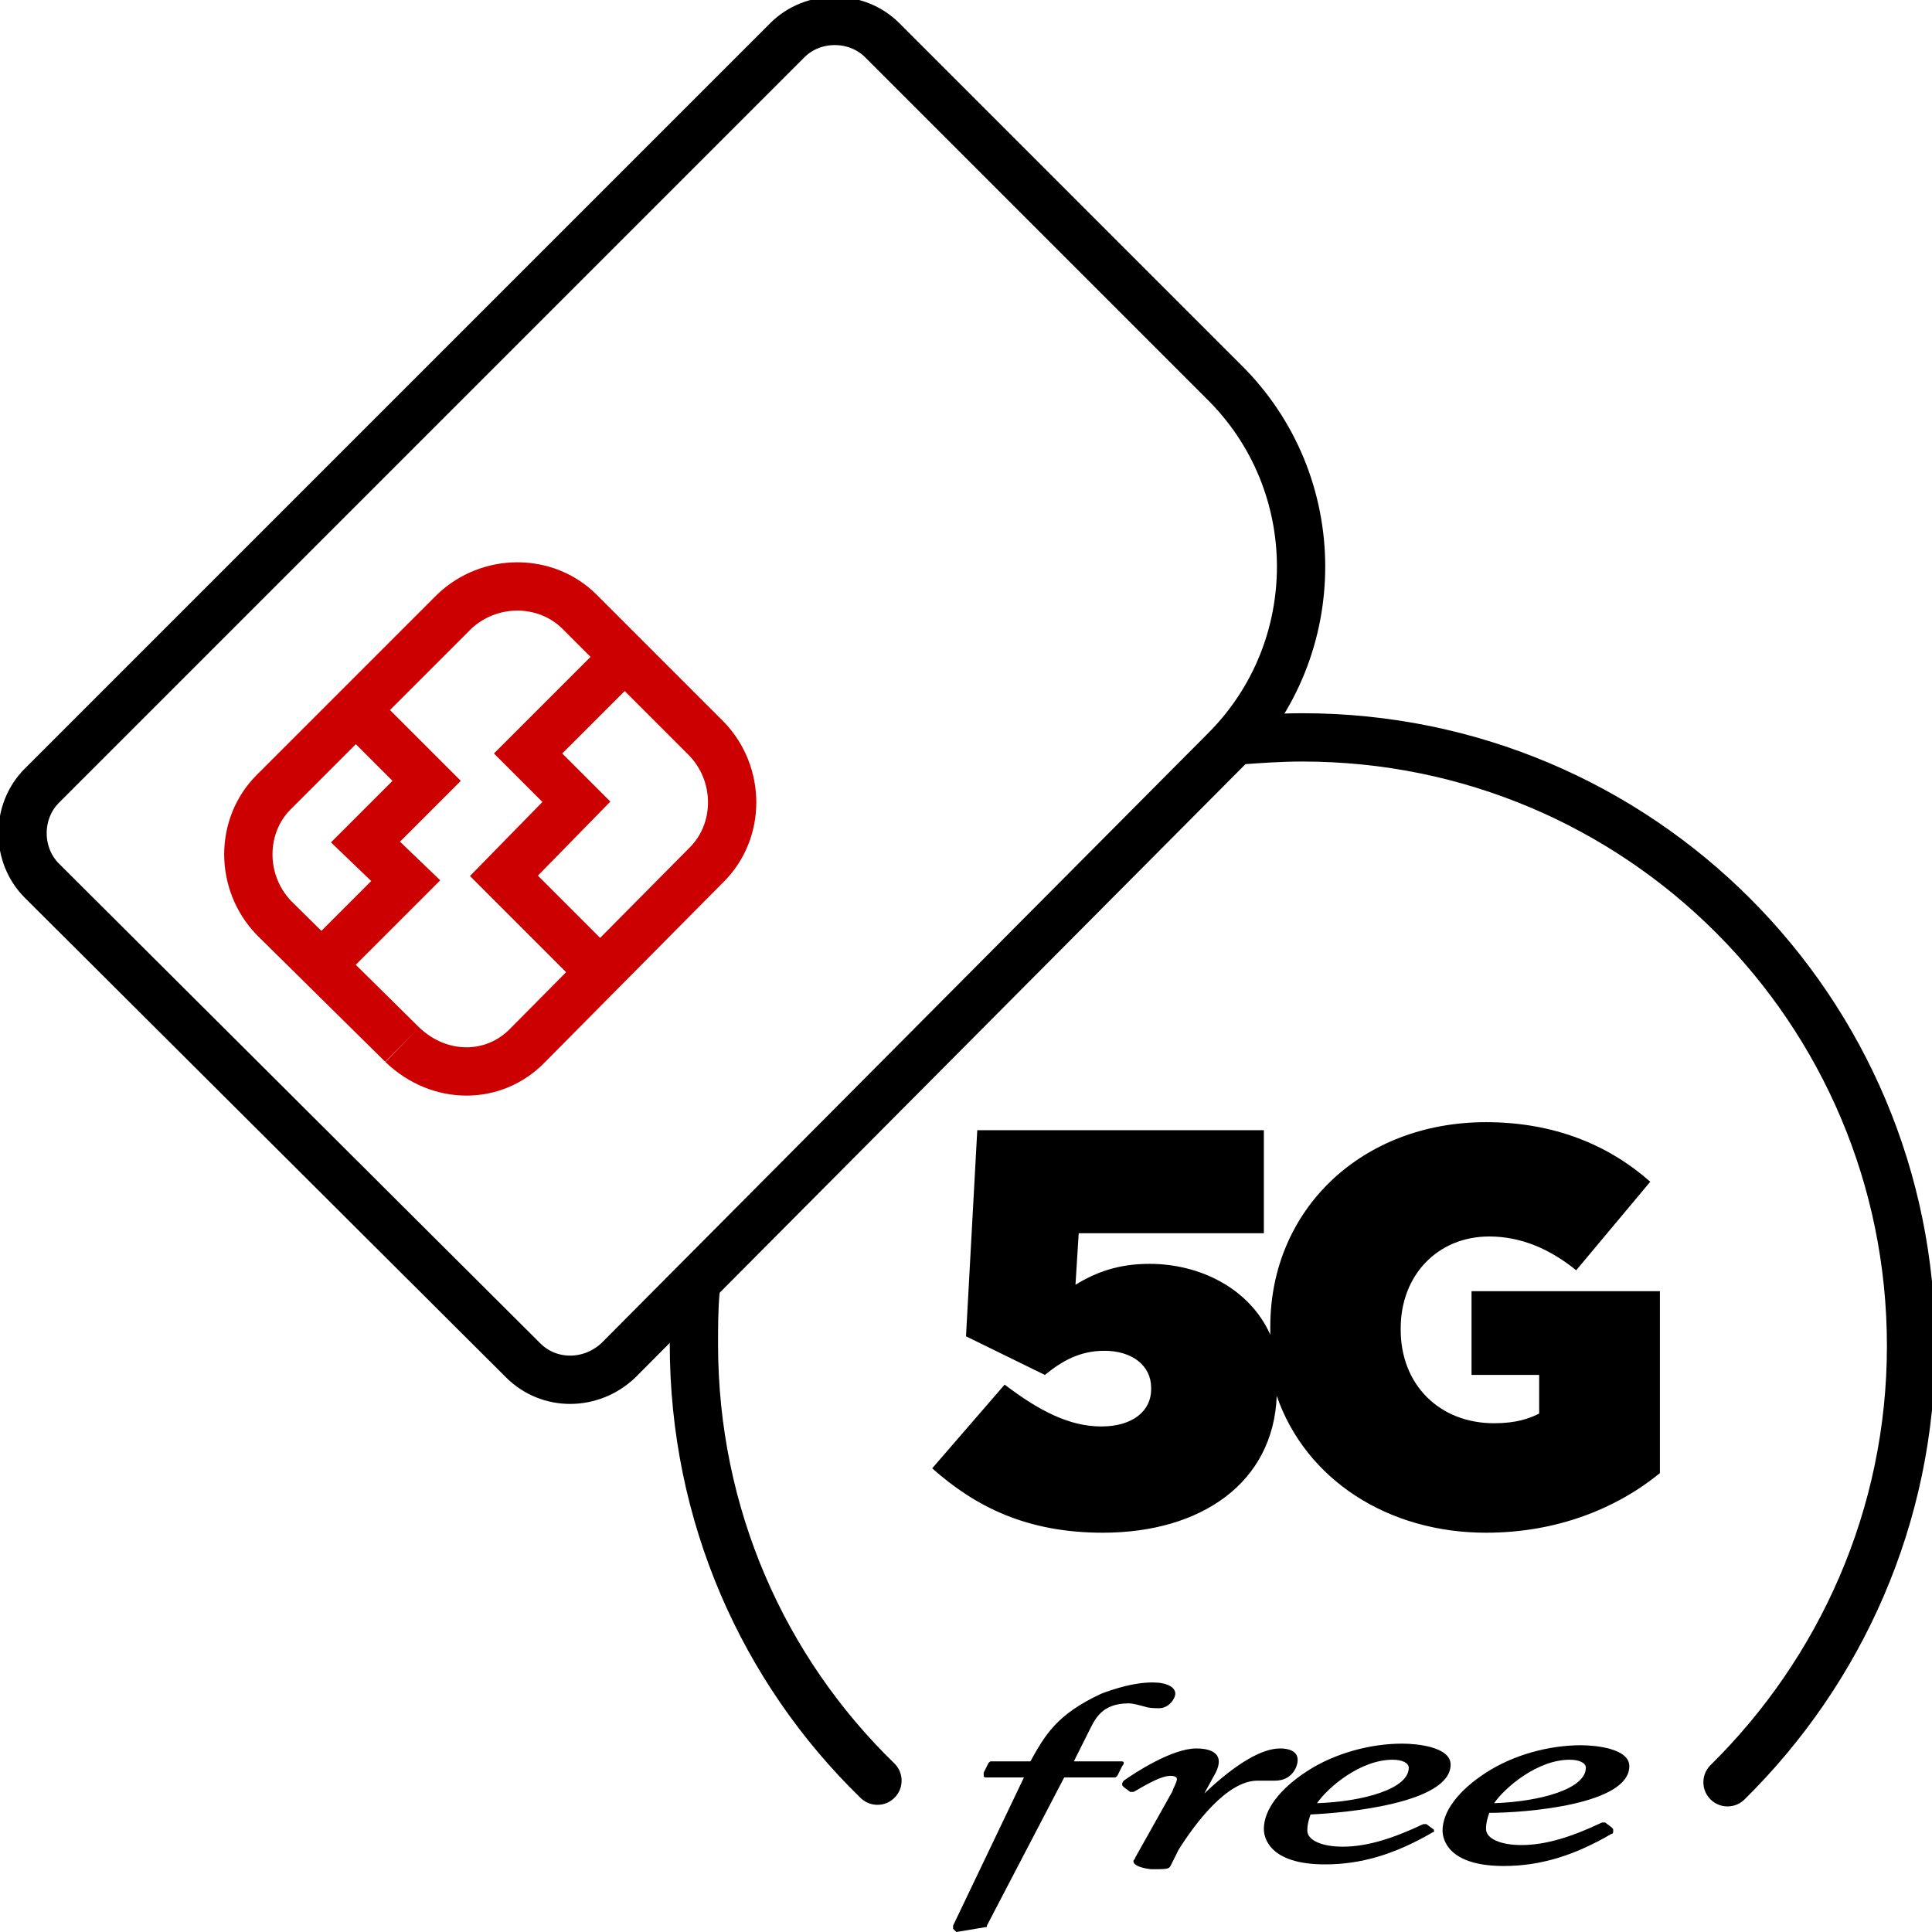 <?xml version="1.0" encoding="utf-8"?>
<!-- Generator: Adobe Illustrator 25.2.3, SVG Export Plug-In . SVG Version: 6.00 Build 0)  -->
<svg version="1.1" id="Calque_1" xmlns="http://www.w3.org/2000/svg" xmlns:xlink="http://www.w3.org/1999/xlink" x="0px" y="0px"
	 viewBox="0 0 120 120" style="enable-background:new 0 0 120 120;" xml:space="preserve">
<style type="text/css">
	.st0{fill:none;stroke:#000000;stroke-width:3;stroke-linecap:round;stroke-miterlimit:10;}
	.st1{fill:none;stroke:#CC0000;stroke-width:3;stroke-linecap:round;stroke-miterlimit:10;}
	.st2{fill:none;stroke:#CC0000;stroke-width:3;stroke-miterlimit:10;}
	.st3{fill:none;}
</style>
<g>
	<g id="forfait_monde" transform="translate(-6.736 -6.692)">
		<g id="Groupe_2182" transform="translate(7.736 7.692)">
			<path id="Tracé_1605" class="st0" d="M31.5,83.5L1.6,53.7c-1.6-1.6-1.6-4.3,0-5.9L47.9,1.5c1.6-1.6,4.3-1.6,5.9,0L75,22.7
				c6.4,6.3,6.4,16.6,0.1,22.9L75,45.7l0,0L37.4,83.5C35.7,85.1,33.1,85.1,31.5,83.5z"/>
			<path id="Tracé_1606" class="st1" d="M16,56c-2.1-2.2-2.1-5.7,0-7.8L27.2,37c2.2-2.1,5.7-2.1,7.8,0l7.9,7.9
				c2.1,2.2,2.1,5.7,0,7.8L31.8,63.9c-2.1,2.2-5.5,2.2-7.8,0C24.1,64,16,56,16,56z"/>
			<path id="Tracé_1607" class="st2" d="M19,58.9l5.2-5.2l-2.5-2.4l3.8-3.8l-4.4-4.4"/>
			<path id="Tracé_1608" class="st2" d="M37.8,39.8l-6,6l3,3l-4.5,4.6l6,6"/>
		</g>
	</g>
	<g>
		<path class="st0" d="M76.8,46c1.3-0.1,2.7-0.2,4.1-0.2c20.9,0,37.8,16.9,37.8,37.8c0,10.6-4.4,20.2-11.4,27.1"/>
		<path class="st0" d="M54.5,110.6c-7.1-6.9-11.4-16.5-11.4-27.1c0-1.1,0-2.2,0.1-3.3"/>
		<g>
			<path d="M101.2,109.7c0-1.1-2.1-1.3-3-1.3c-2,0-4.2,0.6-5.9,1.7c-1.7,1.1-2.7,2.4-2.7,3.6c0,0.5,0.3,2.2,3.8,2.2
				c2.2,0,4.3-0.6,6.7-2c0.1,0,0.1-0.1,0.1-0.2s0-0.1-0.1-0.2l-0.4-0.3c-0.1,0-0.1,0-0.2,0c-1.9,0.9-3.5,1.4-5,1.4
				c-1.3,0-2.2-0.4-2.2-1c0-0.4,0.1-0.7,0.2-1C94.7,112.6,101.2,112.1,101.2,109.7z M97.5,109.3c0.6,0,1,0.2,1,0.5
				c0,1.3-2.8,2.1-5.7,2.2C93.5,111,95.5,109.3,97.5,109.3z"/>
			<path d="M89,113.6l-0.4-0.3c-0.1,0-0.1,0-0.2,0c-1.9,0.9-3.5,1.4-5,1.4c-1.3,0-2.2-0.4-2.2-1c0-0.4,0.1-0.7,0.2-1
				c2.2-0.1,8.7-0.7,8.7-3.1c0-1.1-2.1-1.3-3-1.3c-2,0-4.2,0.6-5.9,1.7c-1.7,1.1-2.7,2.4-2.7,3.6c0,0.5,0.3,2.2,3.8,2.2
				c2.2,0,4.3-0.6,6.7-2C89.1,113.8,89.1,113.7,89,113.6C89.1,113.7,89.1,113.6,89,113.6z M86.5,109.3c0.6,0,1,0.2,1,0.5
				c0,1.3-2.8,2.1-5.7,2.2C82.5,111,84.5,109.3,86.5,109.3z"/>
			<path d="M79.2,110.6c1,0,1.4-0.8,1.4-1.3c0-0.3-0.2-0.7-1.1-0.7c-1.1,0-2.7,0.9-4.7,2.8l0.6-1.1c0.3-0.5,0.3-0.8,0.3-0.9
				c0-0.3-0.2-0.8-1.4-0.8c-1.5,0-3.8,1.5-4.5,2c0,0-0.1,0.1-0.1,0.2s0,0.1,0.1,0.2l0.4,0.3c0.1,0,0.1,0,0.2,0c0.4-0.2,1.6-1,2.3-1
				c0.3,0,0.4,0.1,0.4,0.2c0,0.2-0.2,0.5-0.3,0.8l-2.3,4.1c0,0.1-0.1,0.1-0.1,0.2c0,0.4,1.1,0.5,1.1,0.5c0.9,0,1.1,0,1.2-0.2l0.5-1
				c1-1.6,3-4.3,4.9-4.3c0.2,0,0.3,0,0.5,0C78.9,110.6,79.1,110.6,79.2,110.6z"/>
			<path d="M69.8,109.5c0-0.1-0.1-0.1-0.2-0.1h-2.9l0.9-1.8c0.4-0.8,0.8-1.8,2.5-1.8c0.3,0,0.6,0.1,1,0.2c0.3,0.1,0.6,0.1,0.9,0.1
				c0.6,0,1-0.6,1-0.9c0-0.4-0.5-0.7-1.4-0.7c-1.2,0-2.4,0.4-3.2,0.7c-2.8,1.3-3.5,2.6-4.4,4.2h-2.4c-0.1,0-0.1,0-0.2,0.1l-0.3,0.6
				c0,0.1,0,0.1,0,0.2s0.1,0.1,0.2,0.1h2.3l-4.4,9.2c0,0.1,0,0.2,0,0.2l0.1,0.1l0.1,0.1l0,0l1.8-0.3c0.1,0,0.1,0,0.1-0.1l4.8-9.2
				h3.1c0.1,0,0.1,0,0.2-0.1l0.3-0.6C69.8,109.6,69.8,109.5,69.8,109.5z"/>
		</g>
		<path d="M91.4,80.2v5.2h4.2v2.4c-0.6,0.3-1.4,0.6-2.8,0.6c-3.4,0-5.8-2.4-5.8-5.8v-0.1c0-3.3,2.3-5.7,5.5-5.7c2,0,3.8,0.8,5.4,2.1
			l4.6-5.5c-2.6-2.3-6-3.7-10.2-3.7c-7.7,0-13.4,5.4-13.4,12.7v0.1c0,0.1,0,0.3,0,0.4c-1.3-2.9-4.4-4.4-7.5-4.4
			c-1.9,0-3.3,0.5-4.6,1.3l0.2-3.2h11.5v-6.4H60.7L60,83l4.9,2.4c1.1-0.9,2.2-1.5,3.7-1.5c1.7,0,2.9,0.9,2.9,2.3v0.1
			c0,1.3-1.1,2.3-3.1,2.3s-3.9-1-6-2.6l-4.5,5.2c2.7,2.4,5.9,4,10.6,4c6.1,0,10.6-3.1,10.8-8.5c1.8,5.2,6.9,8.5,13,8.5
			c4.4,0,8.1-1.5,10.8-3.7V80.2H91.4z"/>
	</g>
</g>
<rect y="0" class="st3" width="120" height="120"/>
</svg>
